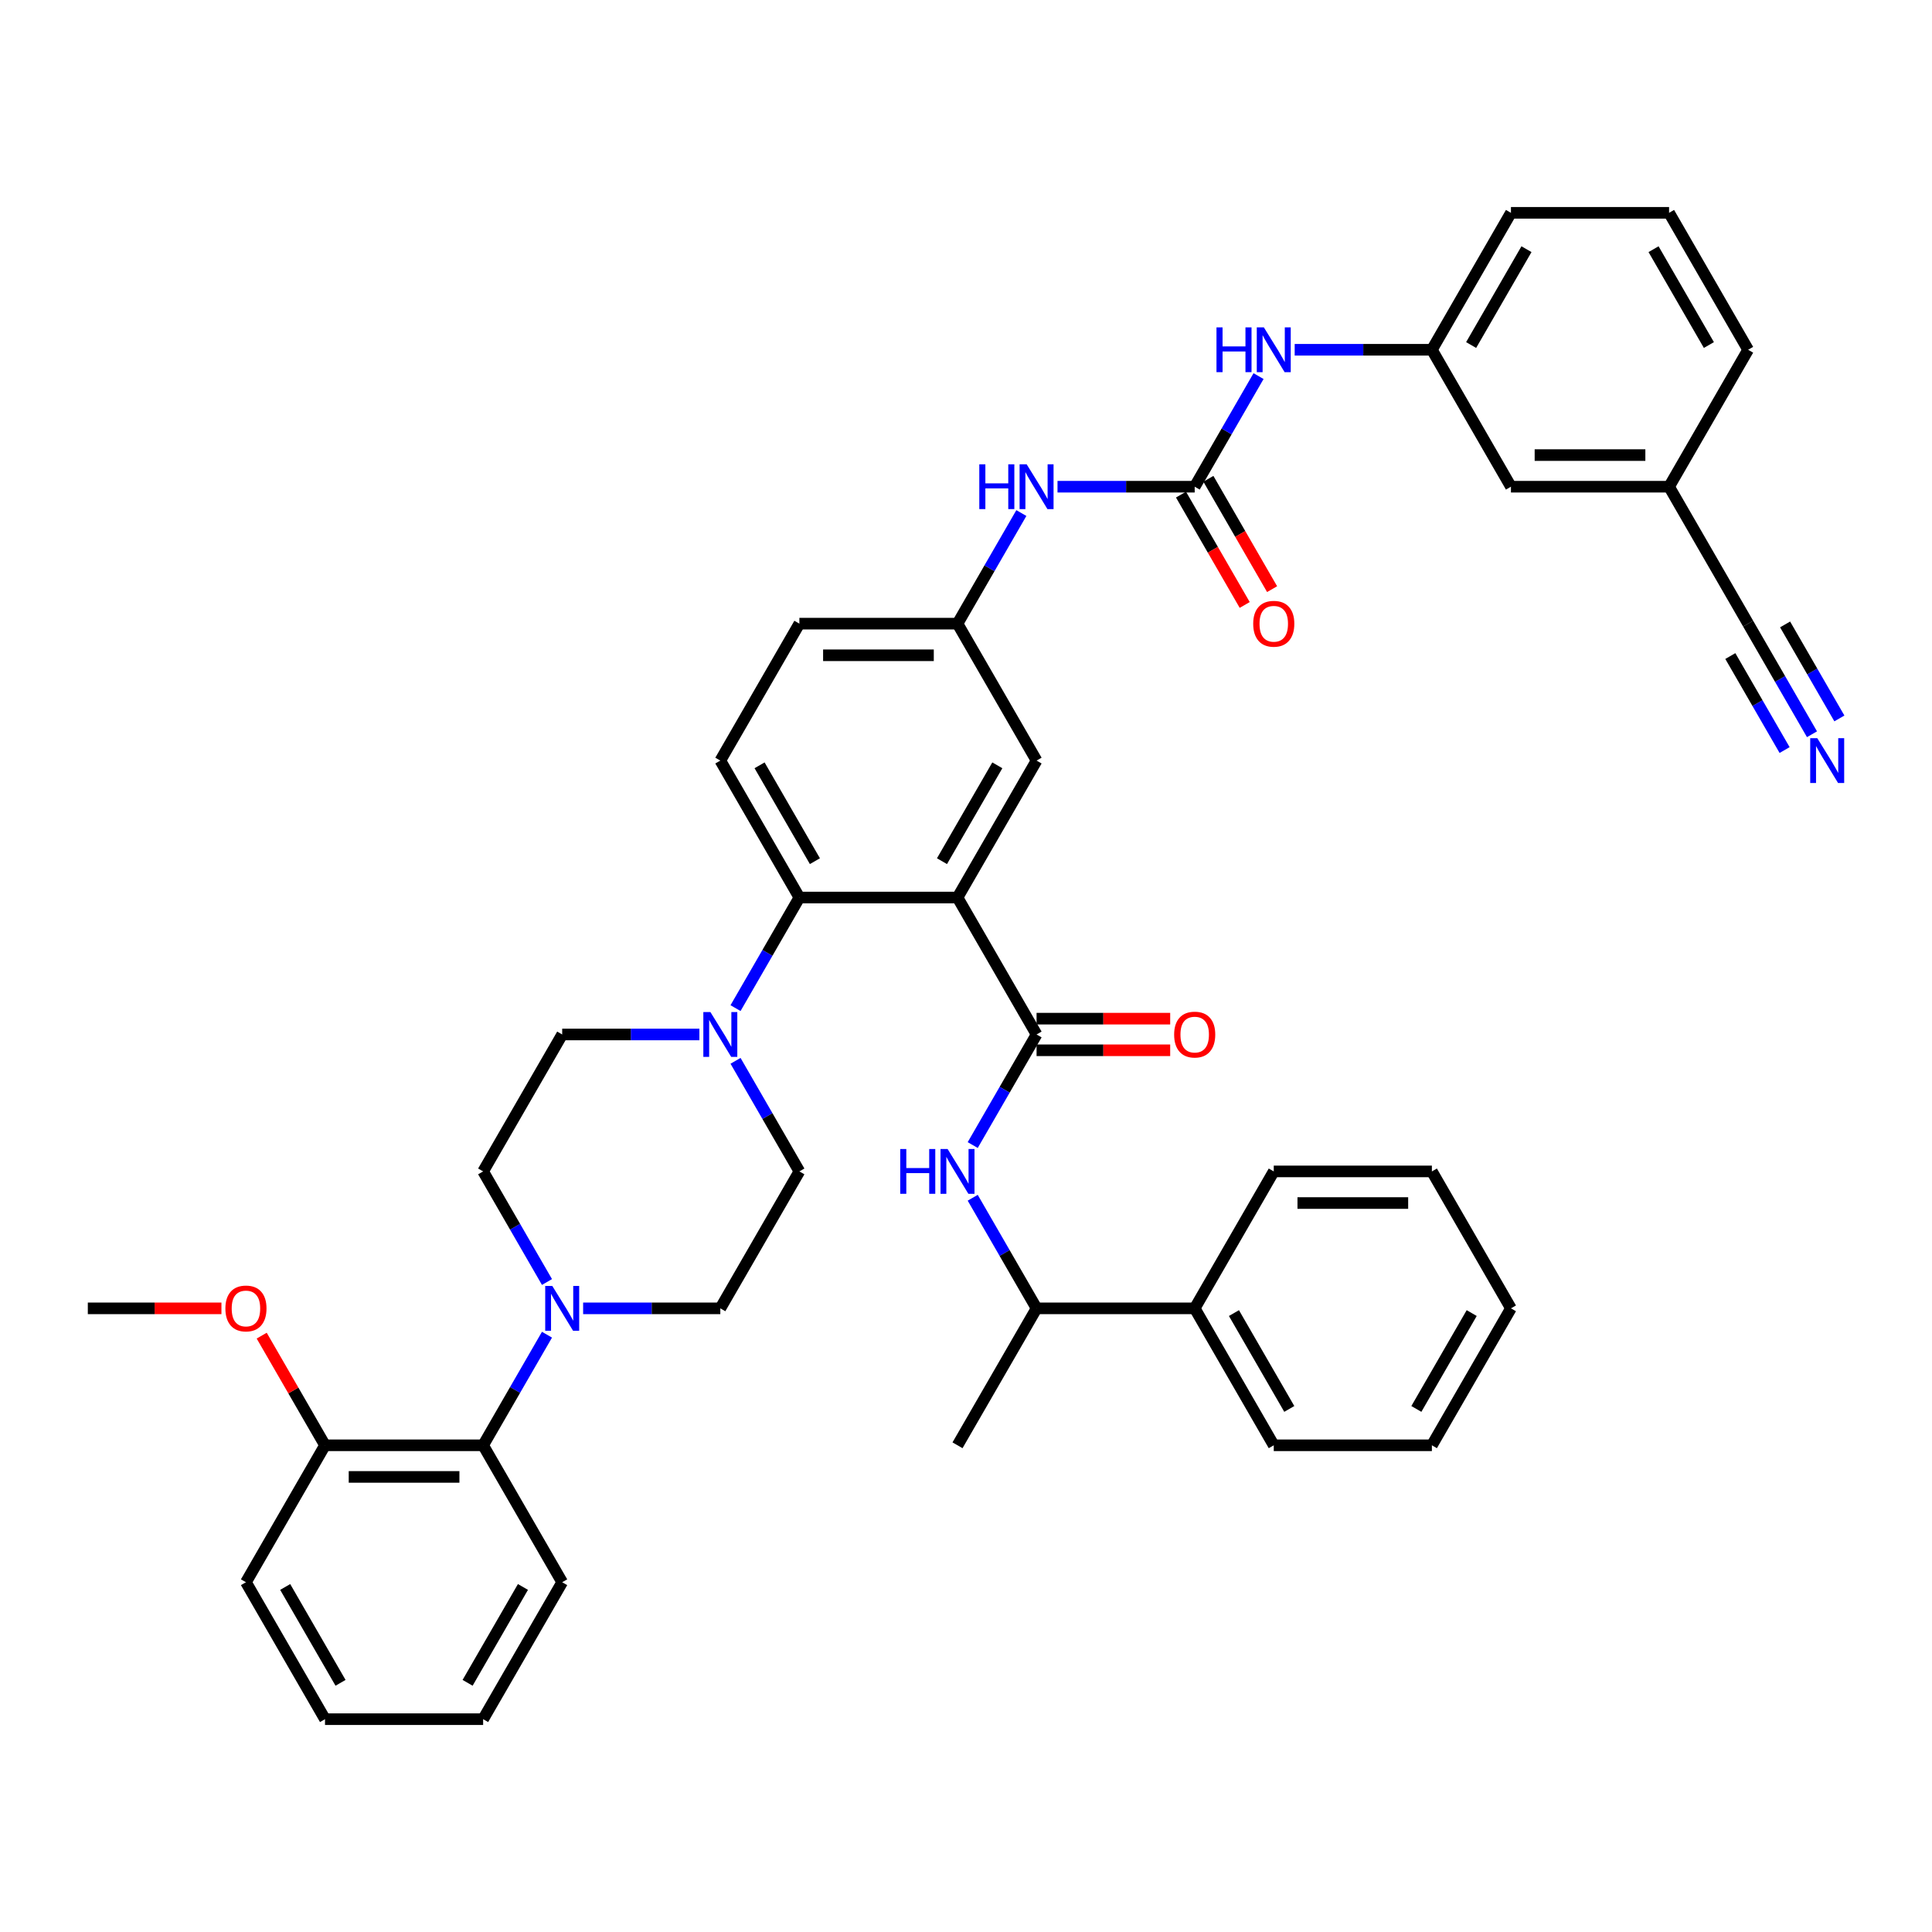 <?xml version='1.0' encoding='iso-8859-1'?>
<svg version='1.1' baseProfile='full'
              xmlns='http://www.w3.org/2000/svg'
                      xmlns:rdkit='http://www.rdkit.org/xml'
                      xmlns:xlink='http://www.w3.org/1999/xlink'
                  xml:space='preserve'
width='1000px' height='1000px' viewBox='0 0 1000 1000'>
<!-- END OF HEADER -->
<rect style='opacity:1.0;fill:#FFFFFF;stroke:none' width='1000' height='1000' x='0' y='0'> </rect>
<path class='bond-0' d='M 937.883,380.044 L 921.358,351.422' style='fill:none;fill-rule:evenodd;stroke:#0000FF;stroke-width:6px;stroke-linecap:butt;stroke-linejoin:miter;stroke-opacity:1' />
<path class='bond-0' d='M 921.358,351.422 L 904.832,322.799' style='fill:none;fill-rule:evenodd;stroke:#000000;stroke-width:6px;stroke-linecap:butt;stroke-linejoin:miter;stroke-opacity:1' />
<path class='bond-0' d='M 952.059,371.86 L 938.012,347.53' style='fill:none;fill-rule:evenodd;stroke:#0000FF;stroke-width:6px;stroke-linecap:butt;stroke-linejoin:miter;stroke-opacity:1' />
<path class='bond-0' d='M 938.012,347.53 L 923.966,323.201' style='fill:none;fill-rule:evenodd;stroke:#000000;stroke-width:6px;stroke-linecap:butt;stroke-linejoin:miter;stroke-opacity:1' />
<path class='bond-0' d='M 923.707,388.229 L 909.66,363.9' style='fill:none;fill-rule:evenodd;stroke:#0000FF;stroke-width:6px;stroke-linecap:butt;stroke-linejoin:miter;stroke-opacity:1' />
<path class='bond-0' d='M 909.66,363.9 L 895.614,339.571' style='fill:none;fill-rule:evenodd;stroke:#000000;stroke-width:6px;stroke-linecap:butt;stroke-linejoin:miter;stroke-opacity:1' />
<path class='bond-1' d='M 547.364,251.919 L 582.869,251.919' style='fill:none;fill-rule:evenodd;stroke:#0000FF;stroke-width:6px;stroke-linecap:butt;stroke-linejoin:miter;stroke-opacity:1' />
<path class='bond-1' d='M 582.869,251.919 L 618.373,251.919' style='fill:none;fill-rule:evenodd;stroke:#000000;stroke-width:6px;stroke-linecap:butt;stroke-linejoin:miter;stroke-opacity:1' />
<path class='bond-2' d='M 528.655,265.554 L 512.13,294.177' style='fill:none;fill-rule:evenodd;stroke:#0000FF;stroke-width:6px;stroke-linecap:butt;stroke-linejoin:miter;stroke-opacity:1' />
<path class='bond-2' d='M 512.13,294.177 L 495.605,322.799' style='fill:none;fill-rule:evenodd;stroke:#000000;stroke-width:6px;stroke-linecap:butt;stroke-linejoin:miter;stroke-opacity:1' />
<path class='bond-3' d='M 618.373,251.919 L 634.898,223.297' style='fill:none;fill-rule:evenodd;stroke:#000000;stroke-width:6px;stroke-linecap:butt;stroke-linejoin:miter;stroke-opacity:1' />
<path class='bond-3' d='M 634.898,223.297 L 651.423,194.674' style='fill:none;fill-rule:evenodd;stroke:#0000FF;stroke-width:6px;stroke-linecap:butt;stroke-linejoin:miter;stroke-opacity:1' />
<path class='bond-4' d='M 611.285,256.011 L 627.773,284.568' style='fill:none;fill-rule:evenodd;stroke:#000000;stroke-width:6px;stroke-linecap:butt;stroke-linejoin:miter;stroke-opacity:1' />
<path class='bond-4' d='M 627.773,284.568 L 644.26,313.125' style='fill:none;fill-rule:evenodd;stroke:#FF0000;stroke-width:6px;stroke-linecap:butt;stroke-linejoin:miter;stroke-opacity:1' />
<path class='bond-4' d='M 625.461,247.827 L 641.949,276.384' style='fill:none;fill-rule:evenodd;stroke:#000000;stroke-width:6px;stroke-linecap:butt;stroke-linejoin:miter;stroke-opacity:1' />
<path class='bond-4' d='M 641.949,276.384 L 658.436,304.941' style='fill:none;fill-rule:evenodd;stroke:#FF0000;stroke-width:6px;stroke-linecap:butt;stroke-linejoin:miter;stroke-opacity:1' />
<path class='bond-5' d='M 670.132,181.039 L 705.637,181.039' style='fill:none;fill-rule:evenodd;stroke:#0000FF;stroke-width:6px;stroke-linecap:butt;stroke-linejoin:miter;stroke-opacity:1' />
<path class='bond-5' d='M 705.637,181.039 L 741.141,181.039' style='fill:none;fill-rule:evenodd;stroke:#000000;stroke-width:6px;stroke-linecap:butt;stroke-linejoin:miter;stroke-opacity:1' />
<path class='bond-6' d='M 904.832,322.799 L 863.91,251.919' style='fill:none;fill-rule:evenodd;stroke:#000000;stroke-width:6px;stroke-linecap:butt;stroke-linejoin:miter;stroke-opacity:1' />
<path class='bond-7' d='M 283.119,690.836 L 266.594,719.459' style='fill:none;fill-rule:evenodd;stroke:#0000FF;stroke-width:6px;stroke-linecap:butt;stroke-linejoin:miter;stroke-opacity:1' />
<path class='bond-7' d='M 266.594,719.459 L 250.068,748.081' style='fill:none;fill-rule:evenodd;stroke:#000000;stroke-width:6px;stroke-linecap:butt;stroke-linejoin:miter;stroke-opacity:1' />
<path class='bond-8' d='M 301.827,677.201 L 337.332,677.201' style='fill:none;fill-rule:evenodd;stroke:#0000FF;stroke-width:6px;stroke-linecap:butt;stroke-linejoin:miter;stroke-opacity:1' />
<path class='bond-8' d='M 337.332,677.201 L 372.837,677.201' style='fill:none;fill-rule:evenodd;stroke:#000000;stroke-width:6px;stroke-linecap:butt;stroke-linejoin:miter;stroke-opacity:1' />
<path class='bond-9' d='M 283.119,663.565 L 266.594,634.943' style='fill:none;fill-rule:evenodd;stroke:#0000FF;stroke-width:6px;stroke-linecap:butt;stroke-linejoin:miter;stroke-opacity:1' />
<path class='bond-9' d='M 266.594,634.943 L 250.068,606.32' style='fill:none;fill-rule:evenodd;stroke:#000000;stroke-width:6px;stroke-linecap:butt;stroke-linejoin:miter;stroke-opacity:1' />
<path class='bond-10' d='M 362,535.44 L 326.496,535.44' style='fill:none;fill-rule:evenodd;stroke:#0000FF;stroke-width:6px;stroke-linecap:butt;stroke-linejoin:miter;stroke-opacity:1' />
<path class='bond-10' d='M 326.496,535.44 L 290.991,535.44' style='fill:none;fill-rule:evenodd;stroke:#000000;stroke-width:6px;stroke-linecap:butt;stroke-linejoin:miter;stroke-opacity:1' />
<path class='bond-11' d='M 380.709,521.805 L 397.234,493.182' style='fill:none;fill-rule:evenodd;stroke:#0000FF;stroke-width:6px;stroke-linecap:butt;stroke-linejoin:miter;stroke-opacity:1' />
<path class='bond-11' d='M 397.234,493.182 L 413.759,464.56' style='fill:none;fill-rule:evenodd;stroke:#000000;stroke-width:6px;stroke-linecap:butt;stroke-linejoin:miter;stroke-opacity:1' />
<path class='bond-12' d='M 380.709,549.076 L 397.234,577.698' style='fill:none;fill-rule:evenodd;stroke:#0000FF;stroke-width:6px;stroke-linecap:butt;stroke-linejoin:miter;stroke-opacity:1' />
<path class='bond-12' d='M 397.234,577.698 L 413.759,606.32' style='fill:none;fill-rule:evenodd;stroke:#000000;stroke-width:6px;stroke-linecap:butt;stroke-linejoin:miter;stroke-opacity:1' />
<path class='bond-13' d='M 250.068,748.081 L 168.223,748.081' style='fill:none;fill-rule:evenodd;stroke:#000000;stroke-width:6px;stroke-linecap:butt;stroke-linejoin:miter;stroke-opacity:1' />
<path class='bond-13' d='M 237.792,764.45 L 180.5,764.45' style='fill:none;fill-rule:evenodd;stroke:#000000;stroke-width:6px;stroke-linecap:butt;stroke-linejoin:miter;stroke-opacity:1' />
<path class='bond-14' d='M 250.068,748.081 L 290.991,818.961' style='fill:none;fill-rule:evenodd;stroke:#000000;stroke-width:6px;stroke-linecap:butt;stroke-linejoin:miter;stroke-opacity:1' />
<path class='bond-15' d='M 618.373,677.201 L 536.528,677.201' style='fill:none;fill-rule:evenodd;stroke:#000000;stroke-width:6px;stroke-linecap:butt;stroke-linejoin:miter;stroke-opacity:1' />
<path class='bond-16' d='M 618.373,677.201 L 659.296,748.081' style='fill:none;fill-rule:evenodd;stroke:#000000;stroke-width:6px;stroke-linecap:butt;stroke-linejoin:miter;stroke-opacity:1' />
<path class='bond-16' d='M 638.688,679.648 L 667.334,729.264' style='fill:none;fill-rule:evenodd;stroke:#000000;stroke-width:6px;stroke-linecap:butt;stroke-linejoin:miter;stroke-opacity:1' />
<path class='bond-17' d='M 618.373,677.201 L 659.296,606.32' style='fill:none;fill-rule:evenodd;stroke:#000000;stroke-width:6px;stroke-linecap:butt;stroke-linejoin:miter;stroke-opacity:1' />
<path class='bond-18' d='M 536.528,543.625 L 571.107,543.625' style='fill:none;fill-rule:evenodd;stroke:#000000;stroke-width:6px;stroke-linecap:butt;stroke-linejoin:miter;stroke-opacity:1' />
<path class='bond-18' d='M 571.107,543.625 L 605.687,543.625' style='fill:none;fill-rule:evenodd;stroke:#FF0000;stroke-width:6px;stroke-linecap:butt;stroke-linejoin:miter;stroke-opacity:1' />
<path class='bond-18' d='M 536.528,527.256 L 571.107,527.256' style='fill:none;fill-rule:evenodd;stroke:#000000;stroke-width:6px;stroke-linecap:butt;stroke-linejoin:miter;stroke-opacity:1' />
<path class='bond-18' d='M 571.107,527.256 L 605.687,527.256' style='fill:none;fill-rule:evenodd;stroke:#FF0000;stroke-width:6px;stroke-linecap:butt;stroke-linejoin:miter;stroke-opacity:1' />
<path class='bond-19' d='M 536.528,535.44 L 520.002,564.063' style='fill:none;fill-rule:evenodd;stroke:#000000;stroke-width:6px;stroke-linecap:butt;stroke-linejoin:miter;stroke-opacity:1' />
<path class='bond-19' d='M 520.002,564.063 L 503.477,592.685' style='fill:none;fill-rule:evenodd;stroke:#0000FF;stroke-width:6px;stroke-linecap:butt;stroke-linejoin:miter;stroke-opacity:1' />
<path class='bond-20' d='M 536.528,535.44 L 495.605,464.56' style='fill:none;fill-rule:evenodd;stroke:#000000;stroke-width:6px;stroke-linecap:butt;stroke-linejoin:miter;stroke-opacity:1' />
<path class='bond-21' d='M 503.477,619.956 L 520.002,648.578' style='fill:none;fill-rule:evenodd;stroke:#0000FF;stroke-width:6px;stroke-linecap:butt;stroke-linejoin:miter;stroke-opacity:1' />
<path class='bond-21' d='M 520.002,648.578 L 536.528,677.201' style='fill:none;fill-rule:evenodd;stroke:#000000;stroke-width:6px;stroke-linecap:butt;stroke-linejoin:miter;stroke-opacity:1' />
<path class='bond-22' d='M 536.528,677.201 L 495.605,748.081' style='fill:none;fill-rule:evenodd;stroke:#000000;stroke-width:6px;stroke-linecap:butt;stroke-linejoin:miter;stroke-opacity:1' />
<path class='bond-23' d='M 495.605,464.56 L 536.528,393.68' style='fill:none;fill-rule:evenodd;stroke:#000000;stroke-width:6px;stroke-linecap:butt;stroke-linejoin:miter;stroke-opacity:1' />
<path class='bond-23' d='M 487.567,445.743 L 516.213,396.127' style='fill:none;fill-rule:evenodd;stroke:#000000;stroke-width:6px;stroke-linecap:butt;stroke-linejoin:miter;stroke-opacity:1' />
<path class='bond-24' d='M 495.605,464.56 L 413.759,464.56' style='fill:none;fill-rule:evenodd;stroke:#000000;stroke-width:6px;stroke-linecap:butt;stroke-linejoin:miter;stroke-opacity:1' />
<path class='bond-25' d='M 536.528,393.68 L 495.605,322.799' style='fill:none;fill-rule:evenodd;stroke:#000000;stroke-width:6px;stroke-linecap:butt;stroke-linejoin:miter;stroke-opacity:1' />
<path class='bond-26' d='M 413.759,464.56 L 372.837,393.68' style='fill:none;fill-rule:evenodd;stroke:#000000;stroke-width:6px;stroke-linecap:butt;stroke-linejoin:miter;stroke-opacity:1' />
<path class='bond-26' d='M 421.797,445.743 L 393.151,396.127' style='fill:none;fill-rule:evenodd;stroke:#000000;stroke-width:6px;stroke-linecap:butt;stroke-linejoin:miter;stroke-opacity:1' />
<path class='bond-27' d='M 495.605,322.799 L 413.759,322.799' style='fill:none;fill-rule:evenodd;stroke:#000000;stroke-width:6px;stroke-linecap:butt;stroke-linejoin:miter;stroke-opacity:1' />
<path class='bond-27' d='M 483.328,339.168 L 426.036,339.168' style='fill:none;fill-rule:evenodd;stroke:#000000;stroke-width:6px;stroke-linecap:butt;stroke-linejoin:miter;stroke-opacity:1' />
<path class='bond-28' d='M 372.837,393.68 L 413.759,322.799' style='fill:none;fill-rule:evenodd;stroke:#000000;stroke-width:6px;stroke-linecap:butt;stroke-linejoin:miter;stroke-opacity:1' />
<path class='bond-29' d='M 659.296,748.081 L 741.141,748.081' style='fill:none;fill-rule:evenodd;stroke:#000000;stroke-width:6px;stroke-linecap:butt;stroke-linejoin:miter;stroke-opacity:1' />
<path class='bond-30' d='M 659.296,606.32 L 741.141,606.32' style='fill:none;fill-rule:evenodd;stroke:#000000;stroke-width:6px;stroke-linecap:butt;stroke-linejoin:miter;stroke-opacity:1' />
<path class='bond-30' d='M 671.573,622.69 L 728.865,622.69' style='fill:none;fill-rule:evenodd;stroke:#000000;stroke-width:6px;stroke-linecap:butt;stroke-linejoin:miter;stroke-opacity:1' />
<path class='bond-31' d='M 741.141,606.32 L 782.064,677.201' style='fill:none;fill-rule:evenodd;stroke:#000000;stroke-width:6px;stroke-linecap:butt;stroke-linejoin:miter;stroke-opacity:1' />
<path class='bond-32' d='M 741.141,748.081 L 782.064,677.201' style='fill:none;fill-rule:evenodd;stroke:#000000;stroke-width:6px;stroke-linecap:butt;stroke-linejoin:miter;stroke-opacity:1' />
<path class='bond-32' d='M 733.104,729.264 L 761.75,679.648' style='fill:none;fill-rule:evenodd;stroke:#000000;stroke-width:6px;stroke-linecap:butt;stroke-linejoin:miter;stroke-opacity:1' />
<path class='bond-33' d='M 168.223,748.081 L 151.839,719.704' style='fill:none;fill-rule:evenodd;stroke:#000000;stroke-width:6px;stroke-linecap:butt;stroke-linejoin:miter;stroke-opacity:1' />
<path class='bond-33' d='M 151.839,719.704 L 135.456,691.327' style='fill:none;fill-rule:evenodd;stroke:#FF0000;stroke-width:6px;stroke-linecap:butt;stroke-linejoin:miter;stroke-opacity:1' />
<path class='bond-34' d='M 168.223,748.081 L 127.3,818.961' style='fill:none;fill-rule:evenodd;stroke:#000000;stroke-width:6px;stroke-linecap:butt;stroke-linejoin:miter;stroke-opacity:1' />
<path class='bond-35' d='M 114.614,677.201 L 80.034,677.201' style='fill:none;fill-rule:evenodd;stroke:#FF0000;stroke-width:6px;stroke-linecap:butt;stroke-linejoin:miter;stroke-opacity:1' />
<path class='bond-35' d='M 80.034,677.201 L 45.455,677.201' style='fill:none;fill-rule:evenodd;stroke:#000000;stroke-width:6px;stroke-linecap:butt;stroke-linejoin:miter;stroke-opacity:1' />
<path class='bond-36' d='M 372.837,677.201 L 413.759,606.32' style='fill:none;fill-rule:evenodd;stroke:#000000;stroke-width:6px;stroke-linecap:butt;stroke-linejoin:miter;stroke-opacity:1' />
<path class='bond-37' d='M 250.068,606.32 L 290.991,535.44' style='fill:none;fill-rule:evenodd;stroke:#000000;stroke-width:6px;stroke-linecap:butt;stroke-linejoin:miter;stroke-opacity:1' />
<path class='bond-38' d='M 290.991,818.961 L 250.068,889.842' style='fill:none;fill-rule:evenodd;stroke:#000000;stroke-width:6px;stroke-linecap:butt;stroke-linejoin:miter;stroke-opacity:1' />
<path class='bond-38' d='M 270.677,821.409 L 242.031,871.025' style='fill:none;fill-rule:evenodd;stroke:#000000;stroke-width:6px;stroke-linecap:butt;stroke-linejoin:miter;stroke-opacity:1' />
<path class='bond-39' d='M 127.3,818.961 L 168.223,889.842' style='fill:none;fill-rule:evenodd;stroke:#000000;stroke-width:6px;stroke-linecap:butt;stroke-linejoin:miter;stroke-opacity:1' />
<path class='bond-39' d='M 147.615,821.409 L 176.26,871.025' style='fill:none;fill-rule:evenodd;stroke:#000000;stroke-width:6px;stroke-linecap:butt;stroke-linejoin:miter;stroke-opacity:1' />
<path class='bond-40' d='M 250.068,889.842 L 168.223,889.842' style='fill:none;fill-rule:evenodd;stroke:#000000;stroke-width:6px;stroke-linecap:butt;stroke-linejoin:miter;stroke-opacity:1' />
<path class='bond-41' d='M 863.91,251.919 L 782.064,251.919' style='fill:none;fill-rule:evenodd;stroke:#000000;stroke-width:6px;stroke-linecap:butt;stroke-linejoin:miter;stroke-opacity:1' />
<path class='bond-41' d='M 851.633,235.55 L 794.341,235.55' style='fill:none;fill-rule:evenodd;stroke:#000000;stroke-width:6px;stroke-linecap:butt;stroke-linejoin:miter;stroke-opacity:1' />
<path class='bond-42' d='M 863.91,251.919 L 904.832,181.039' style='fill:none;fill-rule:evenodd;stroke:#000000;stroke-width:6px;stroke-linecap:butt;stroke-linejoin:miter;stroke-opacity:1' />
<path class='bond-43' d='M 741.141,181.039 L 782.064,251.919' style='fill:none;fill-rule:evenodd;stroke:#000000;stroke-width:6px;stroke-linecap:butt;stroke-linejoin:miter;stroke-opacity:1' />
<path class='bond-44' d='M 741.141,181.039 L 782.064,110.158' style='fill:none;fill-rule:evenodd;stroke:#000000;stroke-width:6px;stroke-linecap:butt;stroke-linejoin:miter;stroke-opacity:1' />
<path class='bond-44' d='M 761.456,178.591 L 790.102,128.975' style='fill:none;fill-rule:evenodd;stroke:#000000;stroke-width:6px;stroke-linecap:butt;stroke-linejoin:miter;stroke-opacity:1' />
<path class='bond-45' d='M 863.91,110.158 L 782.064,110.158' style='fill:none;fill-rule:evenodd;stroke:#000000;stroke-width:6px;stroke-linecap:butt;stroke-linejoin:miter;stroke-opacity:1' />
<path class='bond-46' d='M 863.91,110.158 L 904.832,181.039' style='fill:none;fill-rule:evenodd;stroke:#000000;stroke-width:6px;stroke-linecap:butt;stroke-linejoin:miter;stroke-opacity:1' />
<path class='bond-46' d='M 855.872,128.975 L 884.518,178.591' style='fill:none;fill-rule:evenodd;stroke:#000000;stroke-width:6px;stroke-linecap:butt;stroke-linejoin:miter;stroke-opacity:1' />
<path  class='atom-0' d='M 940.632 382.09
L 948.227 394.367
Q 948.98 395.578, 950.191 397.772
Q 951.403 399.965, 951.468 400.096
L 951.468 382.09
L 954.545 382.09
L 954.545 405.269
L 951.37 405.269
L 943.218 391.846
Q 942.269 390.275, 941.254 388.474
Q 940.272 386.674, 939.977 386.117
L 939.977 405.269
L 936.965 405.269
L 936.965 382.09
L 940.632 382.09
' fill='#0000FF'/>
<path  class='atom-1' d='M 506.883 240.33
L 510.026 240.33
L 510.026 250.184
L 521.877 250.184
L 521.877 240.33
L 525.02 240.33
L 525.02 263.508
L 521.877 263.508
L 521.877 252.803
L 510.026 252.803
L 510.026 263.508
L 506.883 263.508
L 506.883 240.33
' fill='#0000FF'/>
<path  class='atom-1' d='M 531.404 240.33
L 538.999 252.606
Q 539.752 253.818, 540.964 256.011
Q 542.175 258.205, 542.24 258.336
L 542.24 240.33
L 545.318 240.33
L 545.318 263.508
L 542.142 263.508
L 533.99 250.086
Q 533.041 248.514, 532.026 246.714
Q 531.044 244.913, 530.749 244.356
L 530.749 263.508
L 527.737 263.508
L 527.737 240.33
L 531.404 240.33
' fill='#0000FF'/>
<path  class='atom-3' d='M 629.651 169.449
L 632.794 169.449
L 632.794 179.304
L 644.646 179.304
L 644.646 169.449
L 647.788 169.449
L 647.788 192.628
L 644.646 192.628
L 644.646 181.923
L 632.794 181.923
L 632.794 192.628
L 629.651 192.628
L 629.651 169.449
' fill='#0000FF'/>
<path  class='atom-3' d='M 654.172 169.449
L 661.768 181.726
Q 662.521 182.937, 663.732 185.131
Q 664.943 187.324, 665.009 187.455
L 665.009 169.449
L 668.086 169.449
L 668.086 192.628
L 664.911 192.628
L 656.759 179.205
Q 655.809 177.634, 654.794 175.833
Q 653.812 174.033, 653.518 173.476
L 653.518 192.628
L 650.506 192.628
L 650.506 169.449
L 654.172 169.449
' fill='#0000FF'/>
<path  class='atom-4' d='M 648.656 322.865
Q 648.656 317.299, 651.406 314.189
Q 654.156 311.079, 659.296 311.079
Q 664.436 311.079, 667.186 314.189
Q 669.936 317.299, 669.936 322.865
Q 669.936 328.496, 667.153 331.704
Q 664.37 334.88, 659.296 334.88
Q 654.189 334.88, 651.406 331.704
Q 648.656 328.528, 648.656 322.865
M 659.296 332.261
Q 662.832 332.261, 664.73 329.903
Q 666.662 327.514, 666.662 322.865
Q 666.662 318.314, 664.73 316.022
Q 662.832 313.698, 659.296 313.698
Q 655.76 313.698, 653.829 315.99
Q 651.93 318.281, 651.93 322.865
Q 651.93 327.546, 653.829 329.903
Q 655.76 332.261, 659.296 332.261
' fill='#FF0000'/>
<path  class='atom-6' d='M 285.868 665.611
L 293.463 677.888
Q 294.216 679.1, 295.427 681.293
Q 296.638 683.486, 296.704 683.617
L 296.704 665.611
L 299.781 665.611
L 299.781 688.79
L 296.606 688.79
L 288.454 675.367
Q 287.504 673.796, 286.49 671.995
Q 285.507 670.195, 285.213 669.638
L 285.213 688.79
L 282.201 688.79
L 282.201 665.611
L 285.868 665.611
' fill='#0000FF'/>
<path  class='atom-7' d='M 367.713 523.851
L 375.308 536.128
Q 376.061 537.339, 377.273 539.532
Q 378.484 541.726, 378.549 541.857
L 378.549 523.851
L 381.627 523.851
L 381.627 547.029
L 378.451 547.029
L 370.299 533.607
Q 369.35 532.035, 368.335 530.235
Q 367.353 528.434, 367.058 527.878
L 367.058 547.029
L 364.046 547.029
L 364.046 523.851
L 367.713 523.851
' fill='#0000FF'/>
<path  class='atom-11' d='M 607.733 535.506
Q 607.733 529.94, 610.483 526.83
Q 613.233 523.72, 618.373 523.72
Q 623.513 523.72, 626.263 526.83
Q 629.013 529.94, 629.013 535.506
Q 629.013 541.137, 626.23 544.345
Q 623.448 547.521, 618.373 547.521
Q 613.266 547.521, 610.483 544.345
Q 607.733 541.169, 607.733 535.506
M 618.373 544.901
Q 621.909 544.901, 623.808 542.544
Q 625.739 540.154, 625.739 535.506
Q 625.739 530.955, 623.808 528.663
Q 621.909 526.339, 618.373 526.339
Q 614.837 526.339, 612.906 528.631
Q 611.007 530.922, 611.007 535.506
Q 611.007 540.187, 612.906 542.544
Q 614.837 544.901, 618.373 544.901
' fill='#FF0000'/>
<path  class='atom-12' d='M 465.96 594.731
L 469.103 594.731
L 469.103 604.585
L 480.955 604.585
L 480.955 594.731
L 484.097 594.731
L 484.097 617.91
L 480.955 617.91
L 480.955 607.204
L 469.103 607.204
L 469.103 617.91
L 465.96 617.91
L 465.96 594.731
' fill='#0000FF'/>
<path  class='atom-12' d='M 490.481 594.731
L 498.077 607.008
Q 498.83 608.219, 500.041 610.413
Q 501.252 612.606, 501.318 612.737
L 501.318 594.731
L 504.395 594.731
L 504.395 617.91
L 501.219 617.91
L 493.068 604.487
Q 492.118 602.916, 491.103 601.115
Q 490.121 599.314, 489.827 598.758
L 489.827 617.91
L 486.815 617.91
L 486.815 594.731
L 490.481 594.731
' fill='#0000FF'/>
<path  class='atom-27' d='M 116.66 677.266
Q 116.66 671.701, 119.41 668.591
Q 122.16 665.48, 127.3 665.48
Q 132.44 665.48, 135.19 668.591
Q 137.94 671.701, 137.94 677.266
Q 137.94 682.897, 135.157 686.106
Q 132.374 689.281, 127.3 689.281
Q 122.193 689.281, 119.41 686.106
Q 116.66 682.93, 116.66 677.266
M 127.3 686.662
Q 130.836 686.662, 132.735 684.305
Q 134.666 681.915, 134.666 677.266
Q 134.666 672.716, 132.735 670.424
Q 130.836 668.1, 127.3 668.1
Q 123.764 668.1, 121.833 670.391
Q 119.934 672.683, 119.934 677.266
Q 119.934 681.948, 121.833 684.305
Q 123.764 686.662, 127.3 686.662
' fill='#FF0000'/>
</svg>
